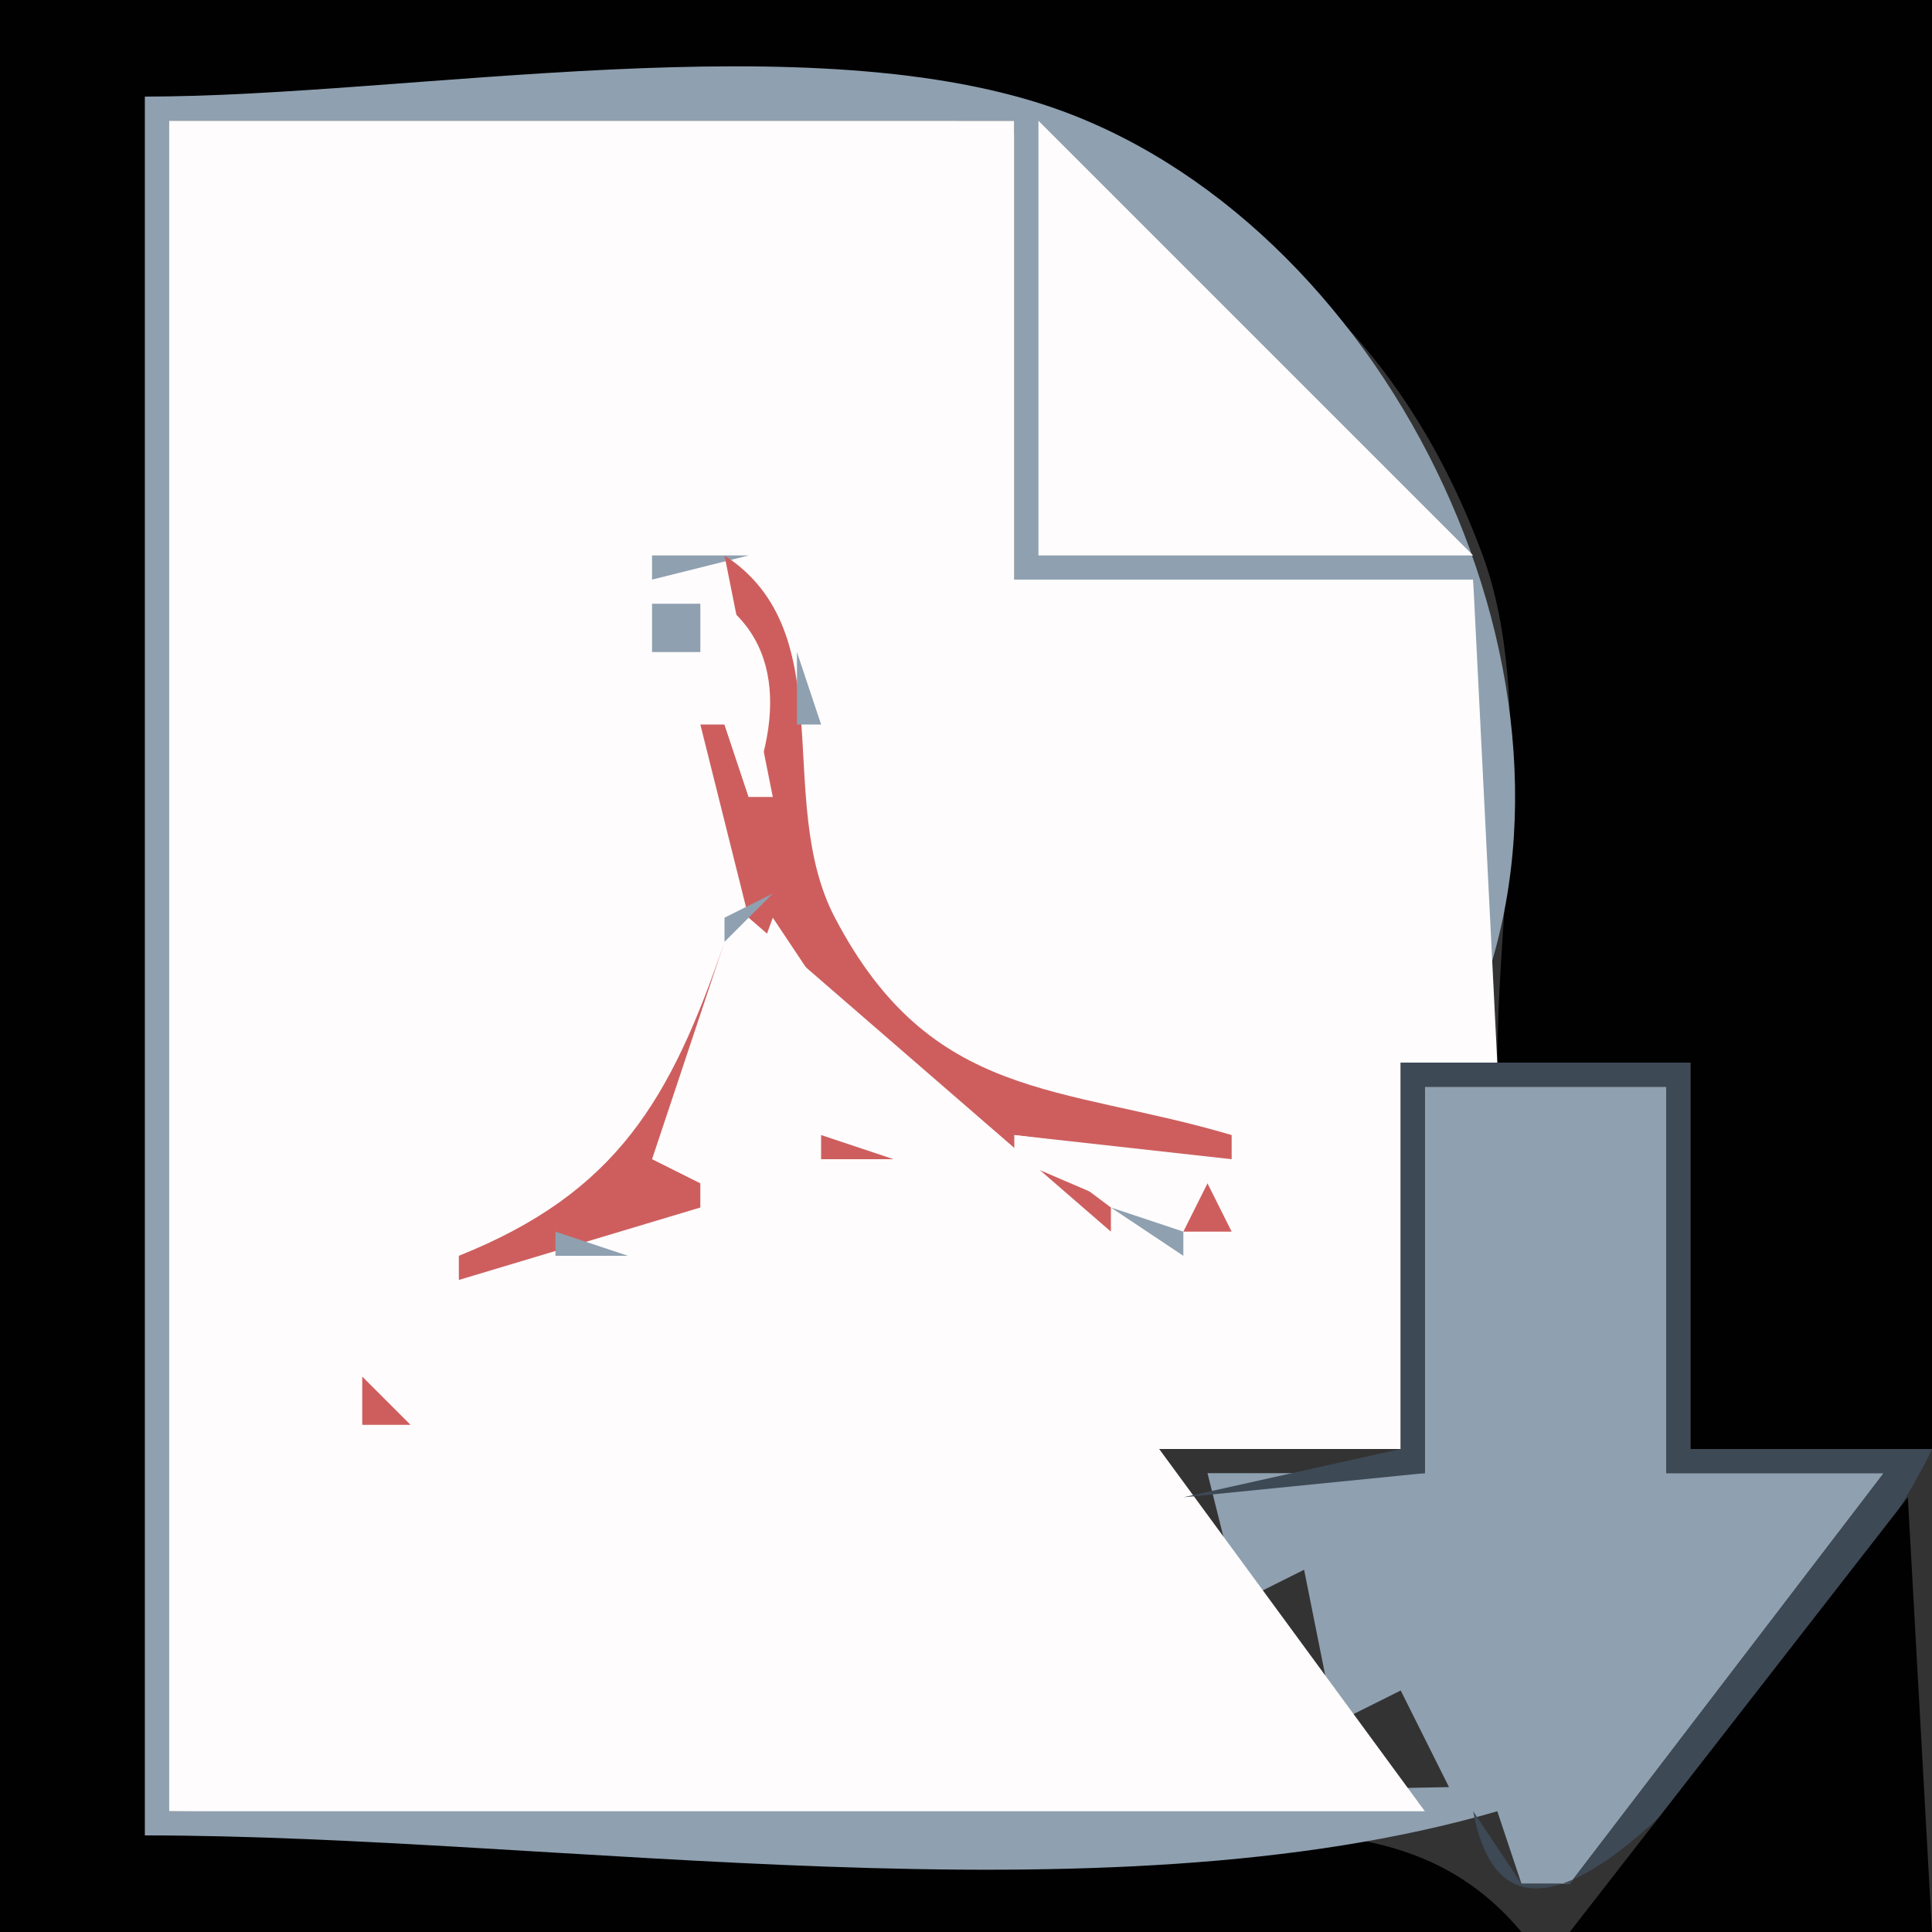 <svg xmlns="http://www.w3.org/2000/svg" width="80" height="80"><rect width="100%" height="100%" fill="#333333" stroke="none"/><path style="fill:#010101; stroke:none;" d="M0 0L0 80L63 80C58.638 74.763 52.286 76 46 76L6 76L6 4C25.58 4 52.682 -0.635 61.397 23C63.585 28.935 62 37.718 62 44L70 44L70 60L80 60L80 0L0 0z"></path><path style="fill:#8fa0b0; stroke:none;" d="M6 4L6 76C23.161 76 45.511 79.785 62 75L63 78L65 78L78 61L69 61L69 45L59 45L59 61L50 61L51 65L52 66L54 65L55 70L56 71L58 70L60 74L7 75L7 5L42 5L42 24L61 24L61 42C66.694 28.43 57.706 9.657 44 4.603C33.719 0.813 16.954 4 6 4z"></path><path style="fill:#fefcfc; stroke:none;" d="M7 5L7 75L59 75L48 60L58 60L58 44L62 44L61 24L42 24L42 5L7 5M43 5L43 23L61 23L43 5z"></path><path style="fill:#8fa0b0; stroke:none;" d="M27 23L27 24L31 23L27 23z"></path><path style="fill:#ce5e5e; stroke:none;" d="M28 23L27 25L28 23M30 23L32 33L31 33L30 30L29 30L31 38L46 51L46 50L42 47L51 48L51 47C43.912 44.904 38.566 45.623 34.572 38C32.012 33.112 34.926 26.194 30 23z"></path><path style="fill:#fefcfc; stroke:none;" d="M28 24L31 33C32.626 29.117 32.245 25.409 28 24z"></path><path style="fill:#8fa0b0; stroke:none;" d="M27 25L27 27L29 27L29 25L27 25z"></path><path style="fill:#ce5e5e; stroke:none;" d="M28.333 27.667L28.667 28.333L28.333 27.667z"></path><path style="fill:#8fa0b0; stroke:none;" d="M33 27L33 30L34 30L33 27M28.667 29.333L29.333 29.667L28.667 29.333M30 31L31 32L30 31M32 37L30 38L30 39L32 37z"></path><path style="fill:#fefcfc; stroke:none;" d="M32 38L28 49L38 47L32 38z"></path><path style="fill:#8fa0b0; stroke:none;" d="M34 38L35 39L34 38z"></path><path style="fill:#ce5e5e; stroke:none;" d="M30 39C27.779 45.523 25.546 49.379 19 52L19 53L29 50L29 49L27 48L30 39z"></path><path style="fill:#8fa0b0; stroke:none;" d="M34 40L35 41L34 40M30 41L31 42L30 41M36 41L37 42L36 41M37 42L38 43L37 42M28 43L29 44L28 43M37 44L38 45L37 44z"></path><path style="fill:#3e4956; stroke:none;" d="M58 44L58 60L49 62L59 61L59 45L69 45L69 61L78 61L65 78L63 78L61 75C63.12 86.339 78.139 64.174 80 60L70 60L70 44L58 44z"></path><path style="fill:#8fa0b0; stroke:none;" d="M28 46L29 47L28 46M38 46L39 47L38 46M50 46L51 47L50 46M33 47L34 48L33 47z"></path><path style="fill:#ce5e5e; stroke:none;" d="M34 47L34 48L37 48L34 47z"></path><path style="fill:#8fa0b0; stroke:none;" d="M37 47L38 48L37 47M40 47L41 48L40 47z"></path><path style="fill:#fefcfc; stroke:none;" d="M42 47L42 48L49 51L50 50L50 48L42 47z"></path><path style="fill:#8fa0b0; stroke:none;" d="M49 47L50 48L49 47M27 48L28 49L27 48M29 48L30 49L29 48z"></path><path style="fill:#ce5e5e; stroke:none;" d="M30.667 48.333L31.333 48.667L30.667 48.333z"></path><path style="fill:#8fa0b0; stroke:none;" d="M32 48L33 49L32 48M41 48L42 49L41 48M50.667 48.333L51.333 48.667L50.667 48.333M25 49L26 50L25 49M44 49L45 50L44 49z"></path><path style="fill:#ce5e5e; stroke:none;" d="M50 49L49 51L51 51L50 49z"></path><path style="fill:#8fa0b0; stroke:none;" d="M46 50L49 52L49 51L46 50M20 51L21 52L20 51M23 51L23 52L26 52L23 51M18.333 52.667L18.667 53.333L18.333 52.667z"></path><path style="fill:#fefcfc; stroke:none;" d="M16 58L24 52C19.901 52.745 17.285 53.893 16 58z"></path><path style="fill:#ce5e5e; stroke:none;" d="M24 52L25 53L24 52M17 53L18 54L17 53M23 53L21 57L23 53z"></path><path style="fill:#8fa0b0; stroke:none;" d="M15 54L16 55L15 54z"></path><path style="fill:#ce5e5e; stroke:none;" d="M16 54L17 55L16 54z"></path><path style="fill:#8fa0b0; stroke:none;" d="M22 54L23 55L22 54z"></path><path style="fill:#ce5e5e; stroke:none;" d="M15 55L16 56L15 55z"></path><path style="fill:#8fa0b0; stroke:none;" d="M21 55L22 56L21 55M14.667 56.333L15.333 56.667L14.667 56.333z"></path><path style="fill:#ce5e5e; stroke:none;" d="M15 57L15 59L17 59L15 57z"></path><path style="fill:#8fa0b0; stroke:none;" d="M19 57L20 58L19 57z"></path><path style="fill:#ce5e5e; stroke:none;" d="M20 57L21 58L20 57z"></path><path style="fill:#8fa0b0; stroke:none;" d="M17.333 58.667L17.667 59.333L17.333 58.667z"></path><path style="fill:#ce5e5e; stroke:none;" d="M18.667 58.333L19.333 58.667L18.667 58.333z"></path><path style="fill:#8fa0b0; stroke:none;" d="M48 60L49 61L48 60z"></path><path style="fill:#3e4956; stroke:none;" d="M50 62L51 63L50 62z"></path><path style="fill:#010101; stroke:none;" d="M79 62L65 80L80 80L79 62z"></path><path style="fill:#3e4956; stroke:none;" d="M51 63L52 64L51 63M52 64L53 65L52 64M53.333 65.667L53.667 66.333L53.333 65.667M54 67L55 68L54 67M55 68L56 69L55 68M56 69L57 70L56 69M57.333 70.667L57.667 71.333L57.333 70.667M58 72L59 73L58 72M59 73L60 74L59 73M60 74L61 75L60 74z"></path><path style="fill:#fefcfc; stroke:none;" d="M59 75L60 76L59 75z"></path></svg>